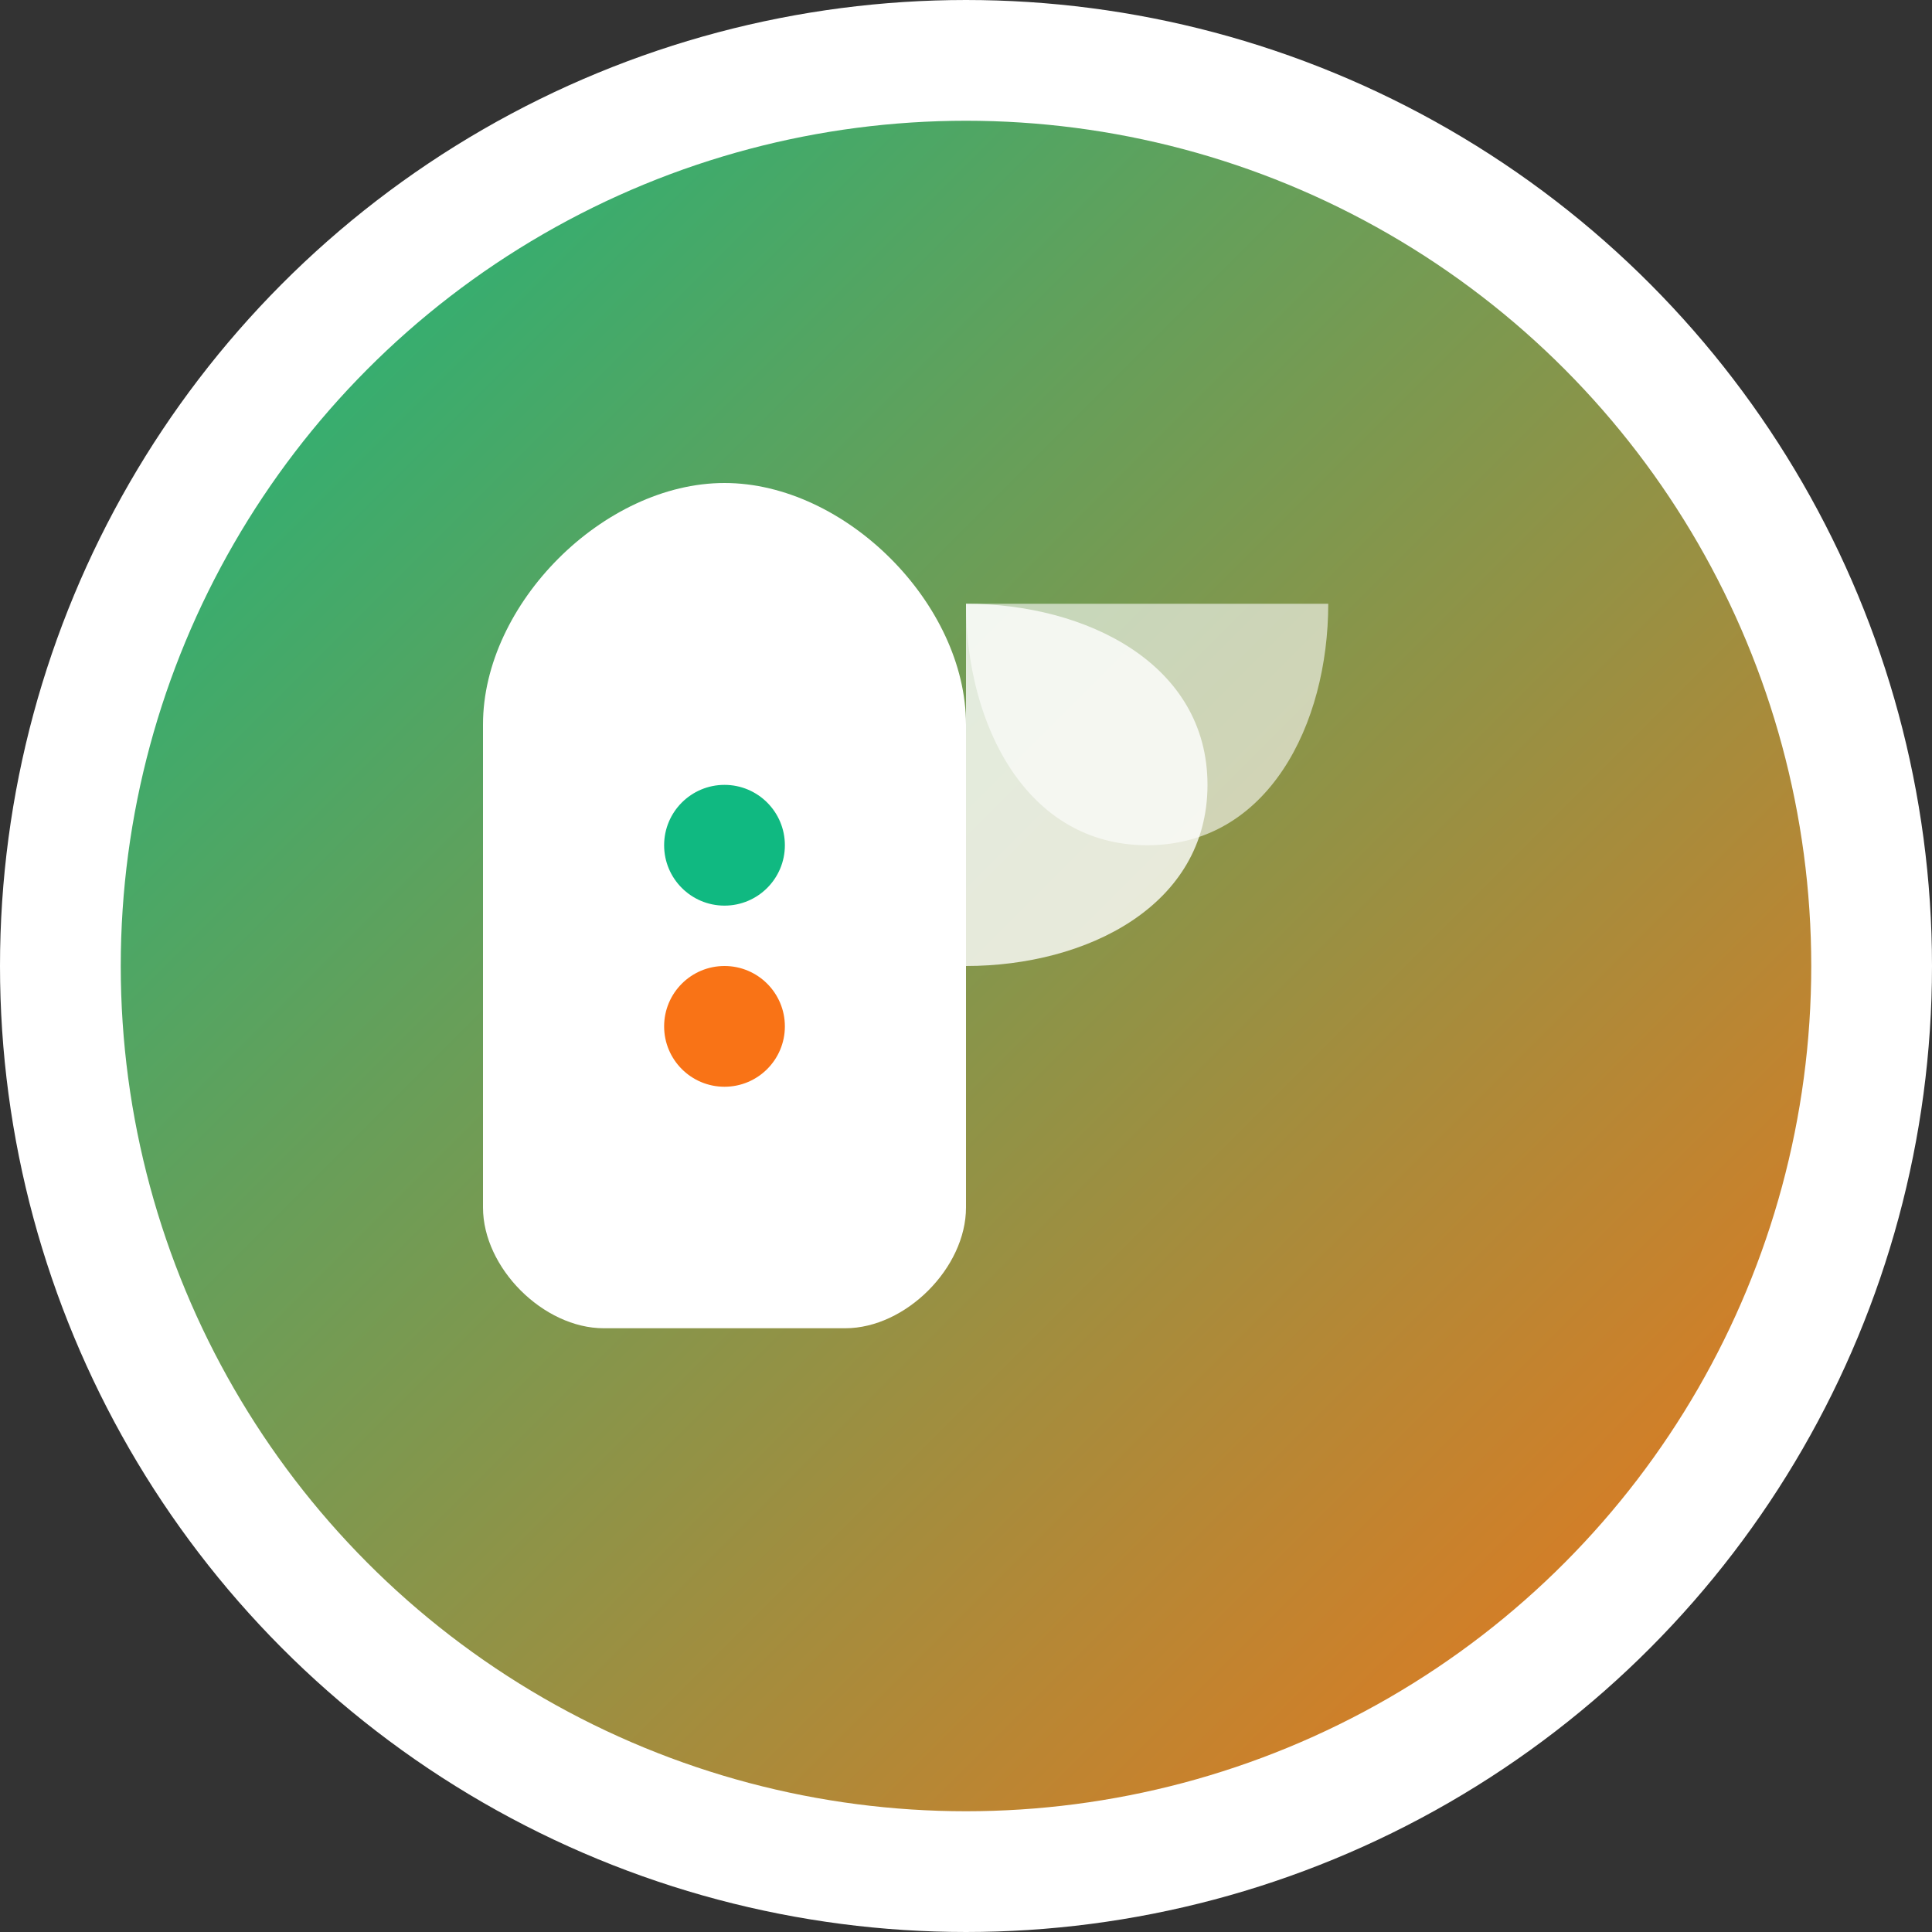 <svg xmlns="http://www.w3.org/2000/svg" viewBox="0 0 32 32" width="32" height="32">
  <rect x="0" y="0" width="32" height="32" fill="#333333" stroke="none"/>
  <defs>
    <linearGradient id="grad1" x1="0%" y1="0%" x2="100%" y2="100%">
      <stop offset="0%" style="stop-color:#10b981;stop-opacity:1" />
      <stop offset="100%" style="stop-color:#f97316;stop-opacity:1" />
    </linearGradient>
  </defs>
  
  <!-- Background circle -->
  <circle cx="16" cy="16" r="15" fill="url(#grad1)" stroke="#ffffff" stroke-width="2"/>
  
  <!-- Food/nutrition icon -->
  <path d="M8 12c0-2 2-4 4-4s4 2 4 4v8c0 1-1 2-2 2h-4c-1 0-2-1-2-2v-8z" fill="#ffffff"/>
  <circle cx="12" cy="14" r="1" fill="#10b981"/>
  <circle cx="12" cy="17" r="1" fill="#f97316"/>
  
  <!-- Leaf accent -->
  <path d="M16 10c2 0 4 1 4 3s-2 3-4 3" fill="#ffffff" opacity="0.8"/>
  <path d="M16 10c0 2 1 4 3 4s3-2 3-4" fill="#ffffff" opacity="0.6"/>
</svg>